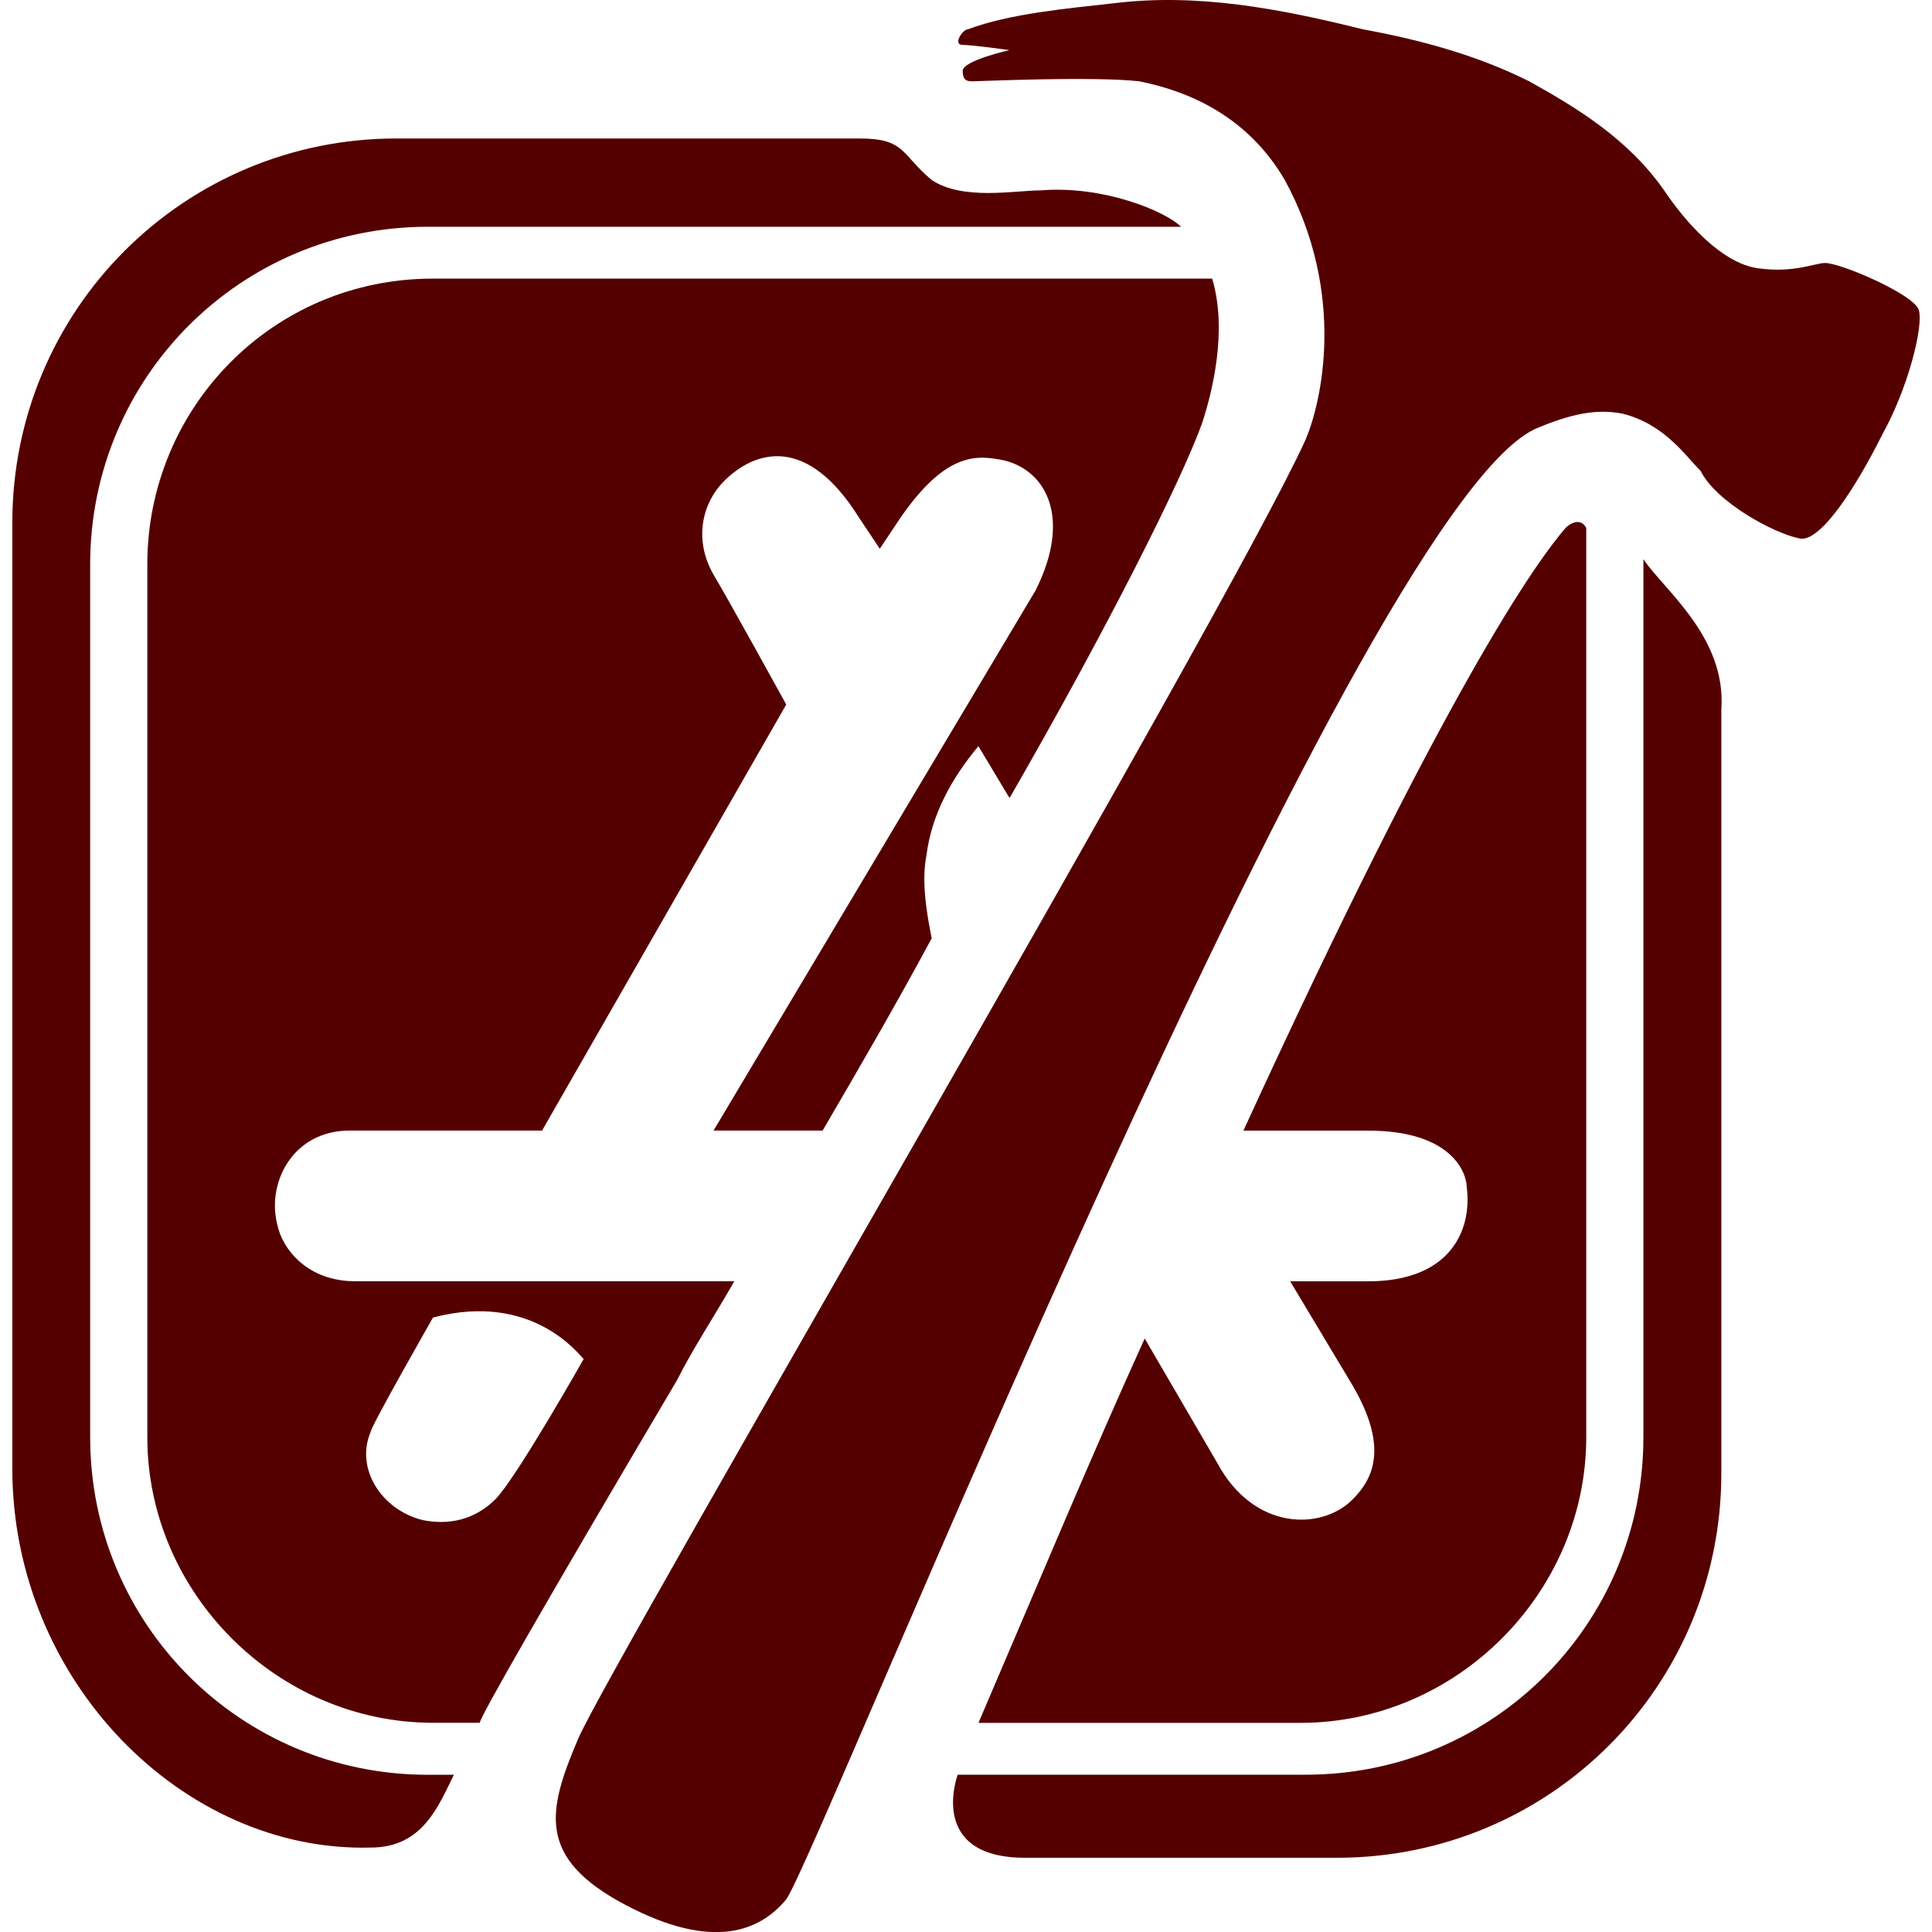 <svg role="img" width="32px" height="32px" viewBox="0 0 24 24" xmlns="http://www.w3.org/2000/svg"><title>Xcode</title><path fill="#500f5" d="M19.06 5.333c.452-.194.774-.258 1.097-.194.516.129.774.516.968.71.194.387.903.774 1.226.839.258.065.71-.645 1.032-1.291.323-.581.516-1.355.452-1.549-.065-.194-.968-.581-1.162-.581-.129 0-.387.129-.839.065-.452-.065-.903-.581-1.162-.968-.452-.645-1.097-1.032-1.678-1.355-.645-.323-1.355-.516-2.065-.645-1.032-.258-2.065-.452-3.098-.323-.581.065-1.291.129-1.807.323-.065 0-.194.194-.065.194s.581.065.581.065-.581.129-.581.258c0 .129.065.129.129.129.065 0 1.484-.065 2.065 0 .645.129 1.355.452 1.807 1.226.774 1.42.452 2.775.258 3.227-.968 2.13-8.647 15.229-9.034 16.133-.387.903-.516 1.484.581 2.065s1.678.323 2.001-.065c.387-.516 7.034-17.165 9.293-18.262zm-3.614 8.712h1.549c1.032 0 1.226.516 1.226.71.065.516-.194 1.162-1.226 1.162h-.968l.774 1.291c.452.774.258 1.162 0 1.42-.387.387-1.226.387-1.678-.452l-.903-1.549c-.645 1.42-1.291 2.968-2.065 4.775h4.001c1.936 0 3.549-1.613 3.549-3.549V6.559c-.065-.129-.194-.065-.258 0-.387.452-1.484 2-4.001 7.486zm-9.809 8.002h-.323c-2.323 0-4.194-1.871-4.194-4.194V7.011c0-2.323 1.871-4.194 4.194-4.194h9.357c-.194-.194-.968-.516-1.742-.452-.323 0-.968.129-1.355-.129-.387-.323-.323-.516-.903-.516H4.928c-2.646 0-4.775 2.13-4.775 4.775v11.745c0 2.646 2.13 4.775 4.453 4.711.645 0 .839-.516 1.032-.903zM20.415 6.946v10.906c0 2.323-1.871 4.194-4.194 4.194H11.897s-.387 1.032.839 1.032h3.872c2.646 0 4.775-2.13 4.775-4.775V8.817c.065-.903-.71-1.484-.968-1.871zm-18.585.065v10.841c0 1.936 1.613 3.549 3.549 3.549h.581c0-.065.774-1.42 2.452-4.259.194-.387.452-.774.71-1.226H4.411c-.581 0-.903-.387-.968-.71-.129-.516.194-1.162.903-1.162h2.388l3.033-5.292s-.71-1.291-.903-1.613c-.258-.452-.129-.903.129-1.161.387-.387 1.032-.581 1.678.452l.258.387.258-.387c.581-.839.968-.774 1.291-.71.516.129.839.71.387 1.613L8.864 14.044h1.355c.452-.774.903-1.549 1.355-2.388-.065-.323-.129-.71-.065-1.032.065-.516.323-.968.645-1.355l.387.645c1.226-2.13 2.13-3.936 2.388-4.646.129-.387.323-1.162.129-1.807H5.379c-2.001 0-3.549 1.613-3.549 3.549zM4.605 17.787c0-.065.774-1.42.774-1.42 1.226-.323 1.807.452 1.871.516 0 0-.839 1.484-1.097 1.742s-.581.323-.903.258c-.516-.129-.839-.645-.645-1.097z"/></svg>